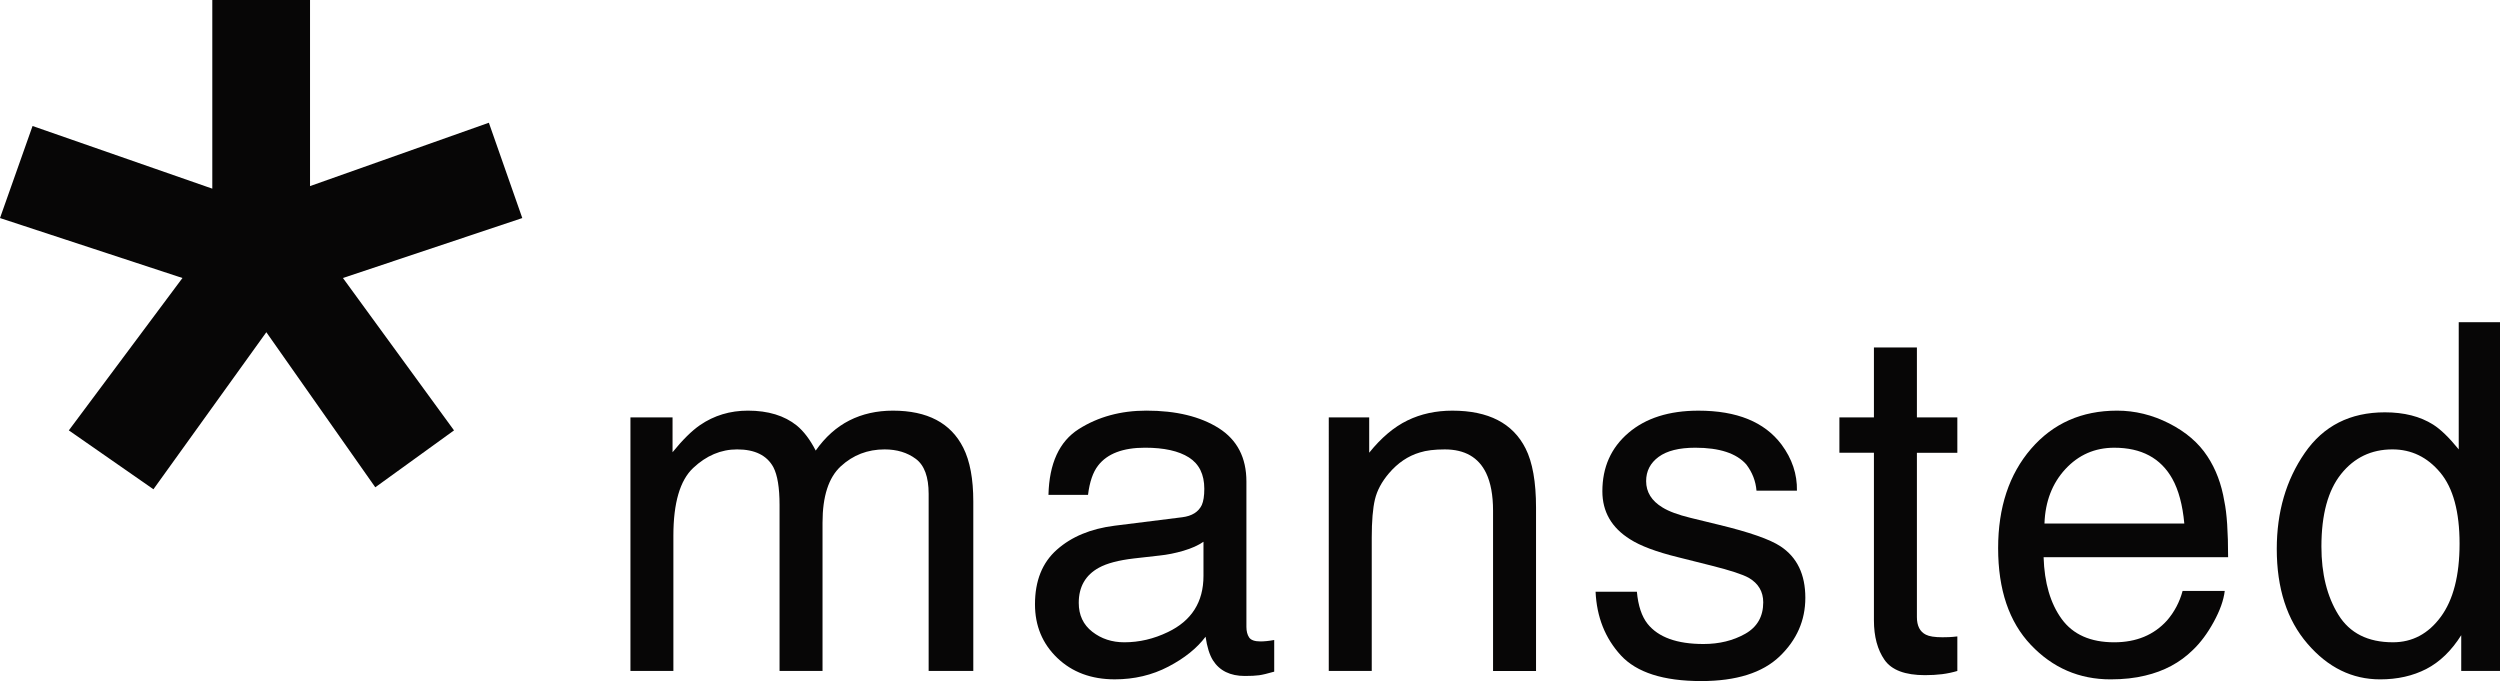 <?xml version="1.0" encoding="utf-8"?>
<!-- Generator: Adobe Illustrator 15.1.0, SVG Export Plug-In . SVG Version: 6.00 Build 0)  -->
<!DOCTYPE svg PUBLIC "-//W3C//DTD SVG 1.1//EN" "http://www.w3.org/Graphics/SVG/1.1/DTD/svg11.dtd">
<svg version="1.1" id="Ebene_1" xmlns="http://www.w3.org/2000/svg" xmlns:xlink="http://www.w3.org/1999/xlink" x="0px" y="0px"
	 width="283.468px" height="77.224px" viewBox="0 0 283.468 77.224" enable-background="new 0 0 283.468 77.224"
	 xml:space="preserve">
<polygon fill="#070606" points="24.072,0 24.072,21.391 3.691,14.287 0,24.724 20.688,31.522 7.804,48.8 17.397,55.476 
	30.199,37.669 42.552,55.253 51.48,48.8 38.884,31.522 59.221,24.724 55.431,13.917 35.153,21.101 35.153,0 "/>
<g>
	<path fill="#070606" d="M71.484,47.326h4.774v3.951c1.146-1.411,2.185-2.438,3.12-3.079c1.596-1.09,3.403-1.636,5.425-1.636
		c2.293,0,4.136,0.562,5.539,1.687c0.786,0.645,1.506,1.591,2.149,2.841c1.083-1.538,2.36-2.675,3.82-3.417
		c1.466-0.742,3.111-1.11,4.936-1.11c3.907,0,6.563,1.398,7.975,4.203c0.76,1.51,1.137,3.54,1.137,6.091v19.222h-5.062V56
		c0-1.928-0.485-3.248-1.456-3.969c-0.966-0.719-2.149-1.075-3.542-1.075c-1.92,0-3.574,0.638-4.963,1.915
		c-1.385,1.278-2.072,3.409-2.072,6.394v16.812h-4.873V57.256c0-1.958-0.234-3.385-0.702-4.284
		c-0.732-1.344-2.103-2.016-4.108-2.016c-1.83,0-3.488,0.7-4.981,2.104c-1.497,1.402-2.247,3.967-2.247,7.689v15.328h-4.869V47.326z
		"/>
	<path fill="#070606" d="M134.049,58.649c1.106-0.139,1.843-0.602,2.22-1.386c0.189-0.427,0.284-1.039,0.284-1.841
		c0-1.632-0.585-2.816-1.745-3.554c-1.159-0.737-2.818-1.104-4.98-1.104c-2.5,0-4.271,0.674-5.314,2.021
		c-0.584,0.745-0.966,1.854-1.146,3.327h-4.486c0.089-3.573,1.231-6.057,3.434-7.458c2.203-1.397,4.761-2.094,7.669-2.094
		c3.367,0,6.104,0.661,8.213,1.991c2.086,1.326,3.129,3.342,3.129,6.046v16.48c0,0.497,0.104,0.896,0.306,1.199
		c0.201,0.302,0.634,0.454,1.285,0.454c0.211,0,0.449-0.013,0.716-0.04c0.26-0.026,0.544-0.067,0.845-0.122v3.589
		c-0.751,0.215-1.322,0.354-1.717,0.408c-0.392,0.055-0.932,0.081-1.61,0.081c-1.663,0-2.872-0.594-3.623-1.78
		c-0.391-0.63-0.665-1.518-0.832-2.671c-0.98,1.305-2.387,2.438-4.225,3.395c-1.839,0.96-3.862,1.438-6.078,1.438
		c-2.656,0-4.828-0.812-6.513-2.428c-1.686-1.618-2.527-3.645-2.527-6.082c0-2.666,0.827-4.729,2.486-6.193
		c1.659-1.471,3.835-2.374,6.532-2.716L134.049,58.649z M123.85,71.632c1.02,0.796,2.23,1.196,3.632,1.196
		c1.699,0,3.349-0.388,4.945-1.16c2.684-1.283,4.032-3.405,4.032-6.365v-3.875c-0.589,0.409-1.344,0.748-2.27,1.02
		c-0.921,0.271-1.825,0.454-2.715,0.545l-2.909,0.329c-1.739,0.205-3.061,0.552-3.96,1.049c-1.524,0.834-2.288,2.164-2.288,3.988
		C122.316,69.745,122.829,70.836,123.85,71.632"/>
	<path fill="#070606" d="M150.664,47.326h4.585v4.006c1.367-1.699,2.81-2.917,4.338-3.659c1.523-0.742,3.223-1.11,5.093-1.11
		c4.095,0,6.86,1.429,8.299,4.284c0.791,1.563,1.187,3.803,1.187,6.711v18.521h-4.873V57.901c0-1.757-0.266-3.176-0.782-4.255
		c-0.863-1.793-2.427-2.689-4.693-2.689c-1.154,0-2.095,0.114-2.832,0.348c-1.335,0.396-2.499,1.187-3.506,2.369
		c-0.809,0.953-1.335,1.935-1.578,2.949c-0.242,1.016-0.363,2.464-0.363,4.347v15.108h-4.873V47.326z"/>
	<path fill="#070606" d="M185.602,67.096c0.144,1.58,0.544,2.791,1.209,3.635c1.218,1.525,3.33,2.291,6.343,2.291
		c1.789,0,3.367-0.388,4.729-1.156c1.362-0.769,2.045-1.959,2.045-3.569c0-1.216-0.548-2.144-1.645-2.782
		c-0.701-0.389-2.09-0.841-4.158-1.364l-3.856-0.969c-2.469-0.606-4.284-1.291-5.453-2.044c-2.086-1.308-3.128-3.119-3.128-5.432
		c0-2.726,0.979-4.929,2.947-6.615c1.97-1.688,4.617-2.527,7.948-2.527c4.353,0,7.485,1.275,9.413,3.834
		c1.205,1.622,1.789,3.366,1.753,5.238h-4.585c-0.09-1.09-0.476-2.081-1.155-2.973c-1.114-1.266-3.043-1.898-5.786-1.898
		c-1.834,0-3.218,0.348-4.157,1.039c-0.944,0.695-1.416,1.611-1.416,2.747c0,1.245,0.621,2.243,1.856,2.989
		c0.719,0.445,1.776,0.836,3.178,1.178l3.205,0.782c3.479,0.84,5.813,1.659,6.995,2.445c1.879,1.236,2.818,3.183,2.818,5.837
		c0,2.564-0.971,4.778-2.917,6.646c-1.947,1.861-4.914,2.796-8.892,2.796c-4.288,0-7.323-0.976-9.107-2.913
		c-1.785-1.946-2.738-4.347-2.868-7.215H185.602z"/>
	<path fill="#070606" d="M212.479,39.397h4.873v7.93h4.585v4.012h-4.585v18.626c0,0.993,0.337,1.663,1.02,2
		c0.373,0.194,0.998,0.292,1.875,0.292c0.234,0,0.481-0.006,0.751-0.015c0.27-0.012,0.579-0.038,0.939-0.081v3.917
		c-0.558,0.167-1.128,0.288-1.731,0.365c-0.598,0.073-1.245,0.111-1.937,0.111c-2.252,0-3.781-0.575-4.585-1.728
		c-0.801-1.153-1.205-2.646-1.205-4.489V51.338h-3.915v-4.012h3.915V39.397z"/>
	<path fill="#070606" d="M245.945,48.005c1.901,0.967,3.35,2.209,4.348,3.739c0.962,1.459,1.6,3.16,1.919,5.103
		c0.283,1.331,0.427,3.445,0.427,6.334h-20.921c0.09,2.913,0.772,5.248,2.055,7.01c1.281,1.756,3.264,2.637,5.947,2.637
		c2.508,0,4.509-0.827,6.001-2.485c0.827-0.962,1.416-2.072,1.758-3.341h4.778c-0.126,1.057-0.544,2.23-1.254,3.524
		c-0.71,1.297-1.501,2.356-2.369,3.181c-1.456,1.43-3.259,2.395-5.403,2.897c-1.156,0.285-2.464,0.427-3.916,0.427
		c-3.56,0-6.571-1.304-9.044-3.911c-2.473-2.608-3.709-6.262-3.709-10.964c0-4.621,1.245-8.379,3.731-11.265
		c2.491-2.886,5.741-4.329,9.76-4.329C242.08,46.562,244.044,47.042,245.945,48.005 M247.672,59.36
		c-0.193-2.115-0.652-3.803-1.357-5.071c-1.317-2.351-3.511-3.523-6.586-3.523c-2.203,0-4.046,0.809-5.543,2.425
		c-1.492,1.619-2.284,3.675-2.369,6.17H247.672z"/>
	<path fill="#070606" d="M275.889,48.145c0.85,0.537,1.816,1.474,2.899,2.811V36.533h4.68v39.545h-4.396v-4.054
		c-1.114,1.766-2.437,3.043-3.96,3.829c-1.524,0.785-3.269,1.178-5.233,1.178c-3.178,0-5.92-1.344-8.239-4.041
		c-2.324-2.693-3.483-6.273-3.483-10.748c0-4.188,1.056-7.817,3.178-10.888c2.117-3.068,5.143-4.602,9.076-4.602
		C272.589,46.752,274.414,47.213,275.889,48.145 M265.145,69.712c1.286,2.077,3.345,3.115,6.182,3.115
		c2.203,0,4.01-0.962,5.43-2.888c1.416-1.926,2.127-4.689,2.127-8.289c0-3.635-0.733-6.327-2.194-8.074
		c-1.461-1.746-3.268-2.621-5.417-2.621c-2.396,0-4.338,0.932-5.825,2.794c-1.488,1.861-2.229,4.604-2.229,8.223
		C263.217,65.054,263.859,67.635,265.145,69.712"/>
</g>
</svg>
